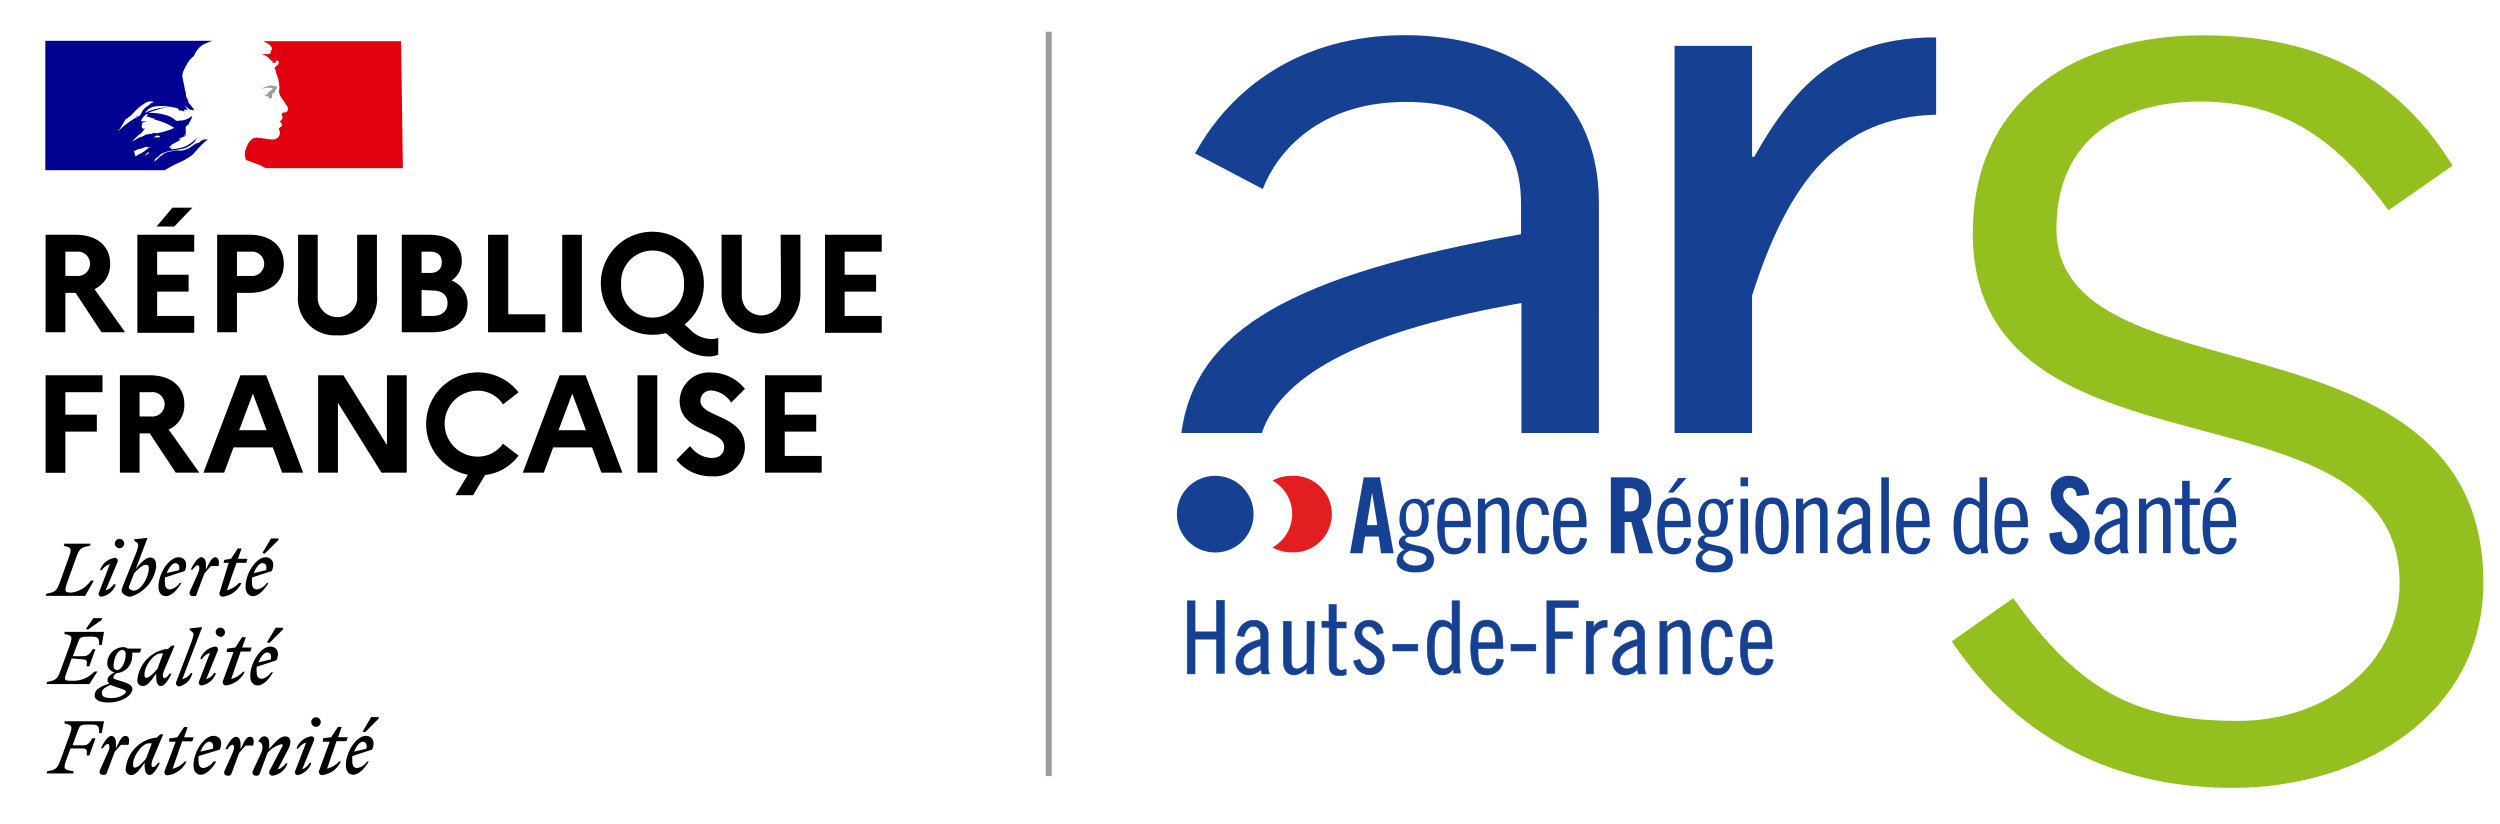 <svg id="Calque_1" data-name="Calque 1" xmlns="http://www.w3.org/2000/svg" viewBox="0 0 182 60"><defs><style>.cls-1,.cls-4{fill:#164193;}.cls-2{fill:#e21e20;}.cls-3{fill:#93c01f;}.cls-4{stroke:#164193;stroke-width:0.04px;}.cls-4,.cls-8{stroke-miterlimit:10;}.cls-5{fill:#000091;}.cls-6{fill:#e1000f;}.cls-7{fill:#9d9d9c;}.cls-8{fill:none;stroke:#9d9d9c;stroke-width:0.44px;}</style></defs><path class="cls-1" d="M102.35,7.42c4.86,0,8.38,2,8.38,7.44v2.19C94.14,20,87,24,86,31.52h5.86c1.5-4.43,7.75-7.5,18.9-9.46v9.46h5.64V14.78c0-8.93-7.2-12.22-14.1-12.22C94.6,2.56,89.58,6.47,87,11.17l4.93,2.59C93,11,96.09,7.42,102.35,7.42"/><path class="cls-1" d="M99.19,40.28h-.91l1-5.53h1.18l1,5.53h-.92l-.17-1.22h-1Zm.31-2.05h.77l-.38-2.37h0Z"/><path class="cls-1" d="M104.4,36.73a.47.47,0,0,0-.16,0,.5.5,0,0,0-.35.16,2.16,2.16,0,0,1,.12.76c0,1-.45,1.43-1.07,1.43l-.36,0c-.1,0-.28.1-.28.26s.45.3,1,.4,1.09.31,1.09,1-.5.93-1.35.93-1.36-.33-1.36-.85a.86.86,0,0,1,.58-.8.58.58,0,0,1-.43-.54.57.57,0,0,1,.53-.52,1.47,1.47,0,0,1-.48-1.15c0-.94.46-1.5,1.16-1.5a.83.83,0,0,1,.72.37.75.75,0,0,1,.68-.37Zm-1.72,3.34c-.32.14-.53.32-.53.54s.27.56.87.56.83-.25.83-.57-.69-.43-1.17-.53m.25-1.43c.32,0,.58-.24.58-1s-.26-1-.58-1-.58.24-.58,1,.26,1,.58,1"/><path class="cls-1" d="M105.18,38.38v.23c0,1,.23,1.29.75,1.29s.59-.39.66-.75l.52.06a1.26,1.26,0,0,1-1.26,1.15c-.83,0-1.22-.63-1.22-2.07s.39-2.07,1.22-2.07,1.22.76,1.22,1.9v.26Zm1.34-.46c0-.85-.17-1.24-.67-1.24s-.66.3-.67,1.24Z"/><path class="cls-1" d="M107.59,36.3h.52v.44a1.57,1.57,0,0,1,.9-.52c.55,0,.87.31.87,1.05v3h-.55V37.34c0-.46-.14-.66-.44-.66a1.06,1.06,0,0,0-.75.49v3.11h-.55Z"/><path class="cls-1" d="M112.24,37.48c0-.6-.29-.8-.63-.8s-.67.3-.67,1.61.2,1.61.67,1.61.55-.18.64-.87h.54c-.09.78-.46,1.33-1.18,1.33s-1.22-.63-1.22-2.07.39-2.07,1.22-2.07,1.06.48,1.16,1.26Z"/><path class="cls-1" d="M113.61,38.38v.23c0,1,.23,1.29.75,1.29s.6-.39.66-.75l.52.06a1.26,1.26,0,0,1-1.26,1.15c-.83,0-1.22-.63-1.22-2.07s.39-2.07,1.22-2.07,1.22.76,1.22,1.9v.26Zm1.34-.46c0-.85-.17-1.24-.67-1.24s-.66.3-.67,1.24Z"/><path class="cls-1" d="M118.27,40.28h-1V34.75h1.33c1.06,0,1.61.46,1.61,1.64,0,.88-.35,1.24-.67,1.39l.8,2.5h-1L118.76,38a3.58,3.58,0,0,1-.49,0Zm0-3.05h.33c.52,0,.71-.19.71-.84s-.19-.85-.71-.85h-.33Z"/><path class="cls-1" d="M121.2,38.38v.23c0,1,.22,1.29.74,1.29s.6-.39.67-.75l.52.06a1.28,1.28,0,0,1-1.27,1.15c-.83,0-1.21-.63-1.21-2.07s.38-2.07,1.21-2.07,1.22.76,1.22,1.9v.26Zm1.33-.46c0-.85-.17-1.24-.67-1.24s-.66.3-.66,1.24Zm-.71-2.06h-.39l.75-1.06h.6Z"/><path class="cls-1" d="M126.17,36.73a.47.47,0,0,0-.16,0,.48.48,0,0,0-.34.16,2.42,2.42,0,0,1,.12.76c0,1-.46,1.43-1.07,1.43-.13,0-.25,0-.37,0s-.28.1-.28.26.45.3,1,.4,1.08.31,1.08,1-.5.93-1.34.93-1.36-.33-1.36-.85a.86.86,0,0,1,.58-.8.58.58,0,0,1-.43-.54.57.57,0,0,1,.52-.52,1.47,1.47,0,0,1-.48-1.15c0-.94.46-1.5,1.16-1.5a.85.85,0,0,1,.73.37.72.72,0,0,1,.67-.37Zm-1.71,3.34c-.33.14-.54.32-.54.54s.28.56.87.56.83-.25.83-.57-.69-.43-1.16-.53m.24-1.43c.32,0,.58-.24.58-1s-.26-1-.58-1-.58.24-.58,1,.26,1,.58,1"/><path class="cls-1" d="M126.71,34.75h.55v.65h-.55Zm0,1.55h.55v4h-.55Z"/><path class="cls-1" d="M129,36.22c.84,0,1.22.63,1.22,2.07s-.38,2.07-1.22,2.07-1.21-.63-1.21-2.07.38-2.07,1.21-2.07m0,3.68c.47,0,.67-.29.67-1.61s-.2-1.61-.67-1.61-.66.3-.66,1.61.2,1.61.66,1.61"/><path class="cls-1" d="M130.75,36.3h.52v.44a1.59,1.59,0,0,1,.91-.52c.55,0,.87.31.87,1.05v3h-.55V37.34c0-.46-.14-.66-.44-.66a1.07,1.07,0,0,0-.76.49v3.11h-.55Z"/><path class="cls-1" d="M133.77,37.39A1.21,1.21,0,0,1,135,36.22a1,1,0,0,1,1.14,1.14v2.22a1.69,1.69,0,0,0,.09.7h-.57l-.07-.33a1.45,1.45,0,0,1-.85.41,1,1,0,0,1-1-1c0-1,1.08-1.47,1.87-1.65V37.4c0-.44-.22-.72-.57-.72s-.63.42-.69.79Zm1.76.75c-.5.15-1.32.52-1.32,1.15,0,.37.17.61.57.61a1.11,1.11,0,0,0,.75-.41Z"/><rect class="cls-1" x="136.96" y="34.75" width="0.55" height="5.53"/><path class="cls-1" d="M138.59,38.38v.23c0,1,.23,1.29.75,1.29s.59-.39.66-.75l.52.06a1.26,1.26,0,0,1-1.26,1.15c-.83,0-1.22-.63-1.22-2.07s.39-2.07,1.22-2.07,1.22.76,1.22,1.9v.26Zm1.34-.46c0-.85-.17-1.24-.67-1.24s-.66.3-.67,1.24Z"/><path class="cls-1" d="M144.19,39.9h0a1,1,0,0,1-.82.46c-.62,0-1.15-.54-1.15-2.07s.53-2.07,1.15-2.07a1.12,1.12,0,0,1,.74.37V34.75h.55v4.46a4.41,4.41,0,0,0,.09,1.07h-.52Zm-.1-2.86a.92.92,0,0,0-.6-.36c-.47,0-.73.39-.73,1.61s.29,1.61.75,1.61a.88.88,0,0,0,.58-.38Z"/><path class="cls-1" d="M145.75,38.38v.23c0,1,.22,1.29.74,1.29s.6-.39.67-.75l.52.06a1.28,1.28,0,0,1-1.27,1.15c-.83,0-1.21-.63-1.21-2.07s.38-2.07,1.21-2.07,1.22.76,1.22,1.9v.26Zm1.33-.46c0-.85-.17-1.24-.67-1.24s-.66.3-.66,1.24Z"/><path class="cls-1" d="M151.18,36.12c0-.48-.29-.61-.5-.61s-.48.19-.48.54c0,.94,1.93,1.39,1.93,2.89a1.36,1.36,0,0,1-1.5,1.42,1.47,1.47,0,0,1-1.43-1.53l.91-.13c0,.55.26.83.57.83a.49.49,0,0,0,.55-.5c0-1.1-1.93-1.39-1.93-3a1.29,1.29,0,0,1,1.47-1.38A1.32,1.32,0,0,1,152.08,36Z"/><path class="cls-1" d="M152.56,37.39a1.21,1.21,0,0,1,1.17-1.17,1,1,0,0,1,1.15,1.14v2.22a1.69,1.69,0,0,0,.09.7h-.57l-.07-.33a1.47,1.47,0,0,1-.85.41,1,1,0,0,1-1-1c0-1,1.08-1.47,1.87-1.65V37.4c0-.44-.22-.72-.57-.72s-.63.42-.69.79Zm1.76.75c-.5.15-1.32.52-1.32,1.15,0,.37.17.61.57.61a1.11,1.11,0,0,0,.75-.41Z"/><path class="cls-1" d="M155.72,36.3h.52v.44a1.59,1.59,0,0,1,.91-.52c.55,0,.87.31.87,1.05v3h-.55V37.34c0-.46-.14-.66-.44-.66a1.07,1.07,0,0,0-.76.49v3.11h-.55Z"/><path class="cls-1" d="M158.32,36.3h.54V35h.55V36.3h.74v.46h-.74v2.79a.36.36,0,0,0,.4.39,1.21,1.21,0,0,0,.34-.07v.41a1.56,1.56,0,0,1-.53.08c-.51,0-.76-.25-.76-.86V36.76h-.54Z"/><path class="cls-1" d="M160.9,38.38v.23c0,1,.22,1.29.75,1.29s.59-.39.66-.75l.52.06a1.26,1.26,0,0,1-1.26,1.15c-.84,0-1.22-.63-1.22-2.07s.38-2.07,1.22-2.07,1.22.76,1.22,1.9v.26Zm1.33-.46c0-.85-.16-1.24-.66-1.24s-.66.3-.67,1.24Zm-.71-2.06h-.38l.75-1.06h.6Z"/><path class="cls-2" d="M94,34.64a2.81,2.81,0,0,0-1.36.35,2.78,2.78,0,0,1,0,4.86,2.71,2.71,0,0,0,1.36.36,2.79,2.79,0,1,0,0-5.57Z"/><path class="cls-1" d="M88.45,34.64a2.79,2.79,0,1,1-2.77,2.78,2.78,2.78,0,0,1,2.77-2.78"/><path class="cls-3" d="M146.56,43.54c5,7.12,9.45,8.94,16.35,8.94,6.71,0,11.78-4.36,11.78-10,0-15.34-31.07-6.7-31.07-25.49,0-10,7.82-14.42,16.75-14.42S174.8,6,178.55,12.06l-4.67,3.25c-3.55-4.87-7.41-7.92-13.71-7.92-5.89,0-10.46,2.85-10.46,9.24,0,12.9,31.08,5.28,31.08,25.8,0,9.44-8.74,14.93-18.28,14.93-8.13,0-15.44-3.25-20.42-10.67Z"/><path class="cls-1" d="M127.55,31.52v-10c2.67-8.39,6.35-13,13.4-13.17V2.72c-6.74,0-10.11,3.13-13.24,8.69h-.16V3.34h-5.64V31.52Z"/><path class="cls-4" d="M87,43.74V46h1.56v-2.3h.58v5.32h-.58V46.53H87v2.53h-.57V43.74Z"/><path class="cls-4" d="M90.09,46.28a1.17,1.17,0,0,1,1.13-1.12,1,1,0,0,1,1.1,1.09v2.13a1.55,1.55,0,0,0,.1.68h-.55l-.07-.32a1.47,1.47,0,0,1-.82.4.93.93,0,0,1-1-1c0-.94,1-1.42,1.8-1.59v-.28c0-.42-.21-.68-.55-.68s-.6.41-.66.75Zm1.7.72c-.48.15-1.27.5-1.27,1.1,0,.37.16.59.54.59a1.06,1.06,0,0,0,.73-.39Z"/><path class="cls-4" d="M95.64,49.06h-.5v-.42a1.52,1.52,0,0,1-.87.5c-.53,0-.84-.3-.84-1v-2.9H94v2.83c0,.44.14.63.42.63a1,1,0,0,0,.73-.47v-3h.53Z"/><path class="cls-4" d="M96.23,45.23h.52V44h.53v1.28H98v.44h-.71v2.69a.35.35,0,0,0,.38.38,1.23,1.23,0,0,0,.33-.08v.4a1.41,1.41,0,0,1-.5.08c-.51,0-.74-.24-.74-.83V45.67h-.52Z"/><path class="cls-4" d="M100.24,46.2c-.1-.33-.24-.6-.66-.6a.43.43,0,0,0-.43.46c0,.78,1.62.82,1.62,2a1,1,0,0,1-1,1.06,1.19,1.19,0,0,1-1.22-1L99,48c.11.34.31.67.7.67a.58.58,0,0,0,.55-.58c0-.88-1.62-.9-1.62-2a1,1,0,0,1,1-.93,1,1,0,0,1,1.07.91Z"/><path class="cls-4" d="M101.4,47.39V46.9h1.82v.49Z"/><path class="cls-4" d="M105.8,48.69h0a.93.93,0,0,1-.79.45c-.61,0-1.11-.52-1.11-2s.5-2,1.11-2a1,1,0,0,1,.7.35V43.74h.54V48a4.21,4.21,0,0,0,.08,1h-.5Zm-.1-2.75a.83.83,0,0,0-.57-.34c-.45,0-.71.37-.71,1.55s.28,1.54.72,1.54a.8.8,0,0,0,.56-.36Z"/><path class="cls-4" d="M107.6,47.23v.22c0,.93.21,1.24.71,1.24s.58-.37.64-.72l.5.06a1.22,1.22,0,0,1-1.21,1.11c-.8,0-1.17-.61-1.17-2s.37-2,1.17-2,1.17.72,1.17,1.83v.24Zm1.28-.44c0-.82-.16-1.19-.64-1.19s-.64.28-.64,1.19Z"/><path class="cls-4" d="M110,47.39V46.9h1.81v.49Z"/><path class="cls-4" d="M112.61,43.74h2.29v.49h-1.71V46h1.28v.49h-1.28v2.53h-.58Z"/><path class="cls-4" d="M115.48,45.23H116v.47h0a1,1,0,0,1,1-.54v.5a1,1,0,0,0-1,.68v2.72h-.53Z"/><path class="cls-4" d="M117.5,46.28a1.16,1.16,0,0,1,1.13-1.12,1,1,0,0,1,1.1,1.09v2.13a1.6,1.6,0,0,0,.09.68h-.55l-.06-.32a1.47,1.47,0,0,1-.82.4.94.94,0,0,1-1-1c0-.94,1-1.42,1.81-1.59v-.28c0-.42-.22-.68-.55-.68s-.61.41-.67.75Zm1.7.72c-.49.15-1.28.5-1.28,1.1,0,.37.17.59.55.59a1.06,1.06,0,0,0,.73-.39Z"/><path class="cls-4" d="M120.84,45.23h.5v.42a1.5,1.5,0,0,1,.87-.49c.53,0,.84.29.84,1v2.9h-.53V46.23c0-.44-.13-.63-.42-.63a1,1,0,0,0-.73.47v3h-.53Z"/><path class="cls-4" d="M125.61,46.37c0-.58-.28-.77-.6-.77s-.64.28-.64,1.55.19,1.54.64,1.54.53-.17.62-.84h.51c-.09.76-.44,1.29-1.13,1.29s-1.17-.61-1.17-2,.37-2,1.17-2,1,.45,1.12,1.21Z"/><path class="cls-4" d="M127.23,47.23v.22c0,.93.22,1.24.72,1.24s.57-.37.64-.72l.5.06a1.23,1.23,0,0,1-1.22,1.11c-.8,0-1.17-.61-1.17-2s.37-2,1.17-2S129,45.88,129,47v.24Zm1.28-.44c0-.82-.16-1.19-.64-1.19s-.63.28-.64,1.19Z"/><path d="M3.32,17.09H5.49c1.56,0,2.53.81,2.53,2.12a2,2,0,0,1-1.14,1.84l2.23,3.14H7.39L5.5,21.32H4.76v2.87H3.32Zm1.44,1.23v1.77h.81a.89.89,0,1,0,0-1.77Z"/><path d="M10,17.09h4.14v1.23h-2.7V20h2.29v1.23H11.44V23h2.7v1.23H10Zm1.4-.6,1.15-1.37H14l-1.31,1.37Z"/><path d="M15.81,17.09h2.34c1.56,0,2.51.81,2.51,2.12s-.95,2.11-2.51,2.11h-.9v2.87H15.81Zm1.44,1.23v1.77h1a.89.89,0,1,0,0-1.77Z"/><path d="M26,17.09h1.44v4.32a2.7,2.7,0,0,1-2.88,3,2.69,2.69,0,0,1-2.86-3V17.09h1.43v4.44a1.44,1.44,0,1,0,2.87,0Z"/><path d="M29.25,17.09h2c1.48,0,2.37.73,2.37,1.93a1.66,1.66,0,0,1-.75,1.4,1.8,1.8,0,0,1,1.17,1.68c0,1.3-1,2.09-2.64,2.09H29.25Zm1.44,1.23v1.55h.61c.55,0,.86-.27.86-.78s-.31-.77-.86-.77Zm0,2.79V23h.81c.67,0,1.08-.35,1.08-.94s-.41-.91-1.08-.91Z"/><path d="M35.53,17.09H37v5.79h2.7v1.31H35.53Z"/><path d="M40.93,17.09h1.43v7.1H40.93Z"/><path d="M51.79,24.68a1.45,1.45,0,0,0,.5-.08v1.22a1.87,1.87,0,0,1-.75.13A3.3,3.3,0,0,1,49.33,25l-.85-.75a3.74,3.74,0,0,1-1,.12,3.75,3.75,0,1,1,3.76-3.75,3.76,3.76,0,0,1-1.4,3l.43.4A2.19,2.19,0,0,0,51.79,24.68Zm-2-4a2.29,2.29,0,1,0-4.57,0,2.29,2.29,0,1,0,4.57,0Z"/><path d="M56.83,17.09h1.44v4.32a2.87,2.87,0,1,1-5.74,0V17.09H54v4.44a1.43,1.43,0,1,0,2.86,0Z"/><path d="M60.06,17.09h4.13v1.23h-2.7V20h2.29v1.23H61.49V23h2.7v1.23H60.06Z"/><path d="M3.32,27.32H7.46v1.23H4.76v1.64H7.05v1.23H4.76v3H3.32Z"/><path d="M8.73,27.32h2.16c1.56,0,2.53.8,2.53,2.12a1.92,1.92,0,0,1-1.14,1.83l2.23,3.14H12.79L10.9,31.55h-.74v2.86H8.73Zm1.43,1.23v1.77H11a.89.89,0,1,0,0-1.77Z"/><path d="M17.5,27.32h1.88l2.69,7.09H20.54l-.68-1.84H17l-.68,1.84H14.81Zm1.91,4-1-2.66-1,2.66Z"/><path d="M23.16,27.32H25l3.17,5.08V27.32h1.44v7.09H27.77L24.6,29.32v5.09H23.16Z"/><path d="M36.62,32.3l1.13.87a3.52,3.52,0,0,1-2.43,1.41l-.88,1.47H33.16l.9-1.49a3.76,3.76,0,1,1,3.69-6l-1.13.88a2.21,2.21,0,0,0-1.85-1,2.4,2.4,0,0,0,0,4.8A2.23,2.23,0,0,0,36.62,32.3Z"/><path d="M40.74,27.32h1.89l2.68,7.09H43.78l-.68-1.84H40.27l-.68,1.84H38.06Zm1.92,4-1-2.66-1,2.66Z"/><path d="M46.41,27.32h1.44v7.09H46.41Z"/><path d="M50.24,32.47a2,2,0,0,0,1.57.87c.57,0,.91-.3.91-.82,0-1.27-3.24-1-3.24-3.34a2.12,2.12,0,0,1,2.27-2.06,3.16,3.16,0,0,1,2.48,1.19l-1,1a1.88,1.88,0,0,0-1.42-.88.75.75,0,0,0-.82.74c0,1.26,3.24,1,3.24,3.37a2.17,2.17,0,0,1-2.35,2.13,3.21,3.21,0,0,1-2.64-1.19Z"/><path d="M55.69,27.32h4.13v1.23H57.13v1.64h2.29v1.23H57.13v1.77h2.69v1.22H55.69Z"/><path d="M26.4,54c.2,0,.36.14.27.51l-.89.21c.16-.41.42-.72.62-.72m.5,1.44h-.18a1.07,1.07,0,0,1-.7.47c-.25,0-.37-.14-.37-.47a2.58,2.58,0,0,1,0-.4l1.44-.47c.28-.67-.06-1-.45-1-.68,0-1.46,1.14-1.46,2.14,0,.45.22.69.55.69s.79-.38,1.13-1m-.29-2.09,1-1v-.11h-.55l-.62,1.06ZM23.5,54H24l-.76,2.08a.24.24,0,0,0,.21.35,1.74,1.74,0,0,0,1.37-1h-.13a1.8,1.8,0,0,1-.88.53l.69-2h.72l.09-.29h-.7l.27-.75h-.28l-.49.75-.59.08Zm-.64-.09c.05-.2-.08-.31-.17-.31a1.35,1.35,0,0,0-1.11.9h.13a1.12,1.12,0,0,1,.58-.44l-.8,2.07a.21.21,0,0,0,.18.3,1.32,1.32,0,0,0,1-.9h-.13A1,1,0,0,1,22,56Zm.14-1a.35.35,0,0,0,.35-.35.35.35,0,0,0-.35-.34.34.34,0,0,0-.34.34.35.35,0,0,0,.34.35m-4.58,3.18c-.1.23,0,.38.24.38a.23.23,0,0,0,.26-.18l.55-1.47a2,2,0,0,1,1-.64c.16,0,.13.12,0,.31l-.85,1.63a.24.24,0,0,0,.21.35,1.32,1.32,0,0,0,1.1-.9h-.13a1,1,0,0,1-.58.44L21,54.51a1.19,1.19,0,0,0,.14-.5.36.36,0,0,0-.38-.4c-.36,0-.73.41-1.16.91v-.39c0-.27-.09-.52-.34-.52s-.3.14-.44.33V54c.27,0,.39.39.19.82Zm0-1.81c.1-.34.05-.64-.21-.64s-.39.24-.7.91v-.39c0-.27-.09-.52-.34-.52s-.55.46-.76.9h.14c.14-.2.27-.32.37-.32s.2.19,0,.62l-.56,1.25c-.1.23,0,.38.24.38a.23.23,0,0,0,.26-.18l.55-1.47c.15-.19.29-.35.47-.54ZM15.22,54c.19,0,.36.14.27.51l-.9.21c.16-.41.42-.72.63-.72m.49,1.44h-.17a1.11,1.11,0,0,1-.71.47c-.24,0-.37-.14-.37-.47a1.75,1.75,0,0,1,0-.4L16,54.57c.28-.67-.06-1-.46-1-.68,0-1.45,1.14-1.45,2.14,0,.45.21.69.54.69s.8-.38,1.13-1M12.32,54h.47L12,56.09c-.07.18,0,.35.2.35a1.76,1.76,0,0,0,1.38-1h-.14a1.76,1.76,0,0,1-.88.53l.7-2H14l.09-.29h-.69l.26-.75H13.4l-.5.75-.58.08ZM9.69,55.63c0-.64.71-1.51,1.11-1.51a1,1,0,0,1,.25,0l-.42,1.11c-.24.29-.61.65-.78.65s-.16-.09-.16-.28m2.19-2.14h-.22l-.24.24h-.06A2.51,2.51,0,0,0,9.15,56a.39.39,0,0,0,.43.42c.31,0,.61-.43.95-.9l0,.16c0,.48.11.74.36.74s.55-.45.75-.9h-.13c-.14.21-.27.33-.37.33s-.19-.2,0-.62Zm-2.53.76c.1-.34.05-.64-.21-.64s-.39.24-.7.91v-.39c0-.27-.09-.52-.34-.52s-.55.46-.75.9h.13c.14-.2.27-.32.37-.32s.2.19,0,.62l-.56,1.25c-.1.23,0,.38.24.38a.23.23,0,0,0,.26-.18l.55-1.47c.15-.19.29-.35.47-.54Zm-4,2.09,0-.16c-.69-.13-.78-.13-.5-.89l.28-.77H6c.35,0,.35.14.3.51h.2l.45-1.25H6.72c-.18.3-.31.51-.69.51H5.28l.4-1.09c.13-.35.2-.42.67-.42h.33c.48,0,.54.13.54.62h.19l.16-.86H4.7l0,.16c.56.12.61.17.35.89l-.62,1.7c-.26.72-.37.77-1,.89l-.05.16Z"/><path d="M19.44,47.5c.19,0,.36.14.27.51l-.89.21c.15-.41.41-.72.62-.72m.49,1.44h-.17c-.23.26-.46.47-.7.47s-.37-.14-.37-.47a1.75,1.75,0,0,1,0-.4l1.44-.47c.28-.67-.06-1-.45-1-.68,0-1.46,1.14-1.46,2.14,0,.45.21.69.55.69s.79-.38,1.12-1m-.28-2.09,1-1v-.11h-.54l-.63,1.06Zm-3.11.66H17l-.76,2.08a.24.24,0,0,0,.21.35,1.76,1.76,0,0,0,1.37-1H17.7a1.77,1.77,0,0,1-.87.53l.69-2h.71l.09-.29h-.69l.27-.75h-.28l-.49.75-.59.08Zm-.65-.09c.06-.2-.07-.31-.17-.31a1.34,1.34,0,0,0-1.1.9h.13a1.08,1.08,0,0,1,.58-.44l-.8,2.07a.21.21,0,0,0,.17.3,1.31,1.31,0,0,0,1.06-.9h-.14a1,1,0,0,1-.57.44ZM16,46.37A.34.34,0,1,0,15.7,46a.34.34,0,0,0,.34.34m-2.77,3.11,1.45-3.8,0,0-.91.1v.11l.17.13c.17.13.11.25,0,.63l-1.14,3a.24.24,0,0,0,.21.35A1.27,1.27,0,0,0,14,49H13.9a1.07,1.07,0,0,1-.63.44m-2.75-.35c0-.64.71-1.51,1.11-1.51a.88.88,0,0,1,.24,0l-.41,1.11c-.24.29-.61.65-.78.65s-.16-.09-.16-.28M12.71,47h-.22l-.25.24h-.05A2.51,2.51,0,0,0,10,49.52a.39.39,0,0,0,.43.42c.31,0,.61-.43.94-.9v.16c0,.48.1.74.35.74s.56-.45.76-.9h-.13c-.14.21-.27.33-.38.33s-.18-.2,0-.62Zm-5.3,3.46c0-.28.27-.45.65-.6a4.32,4.32,0,0,0,.56.21c.39.13.55.18.55.3s-.44.45-1,.45-.74-.1-.74-.36m1.08-1.68c-.17,0-.24-.15-.24-.31,0-.47.25-1.15.64-1.15.17,0,.24.15.24.31,0,.47-.25,1.15-.64,1.15m1.13,1.42c0-.33-.3-.45-.78-.6s-.61-.16-.61-.29A.44.44,0,0,1,8.5,49,1.21,1.21,0,0,0,9.62,47.8a.88.88,0,0,0,0-.29h.57l.09-.29H9.32A.7.7,0,0,0,9,47.11a1.2,1.2,0,0,0-1.19,1.15.66.66,0,0,0,.55.69c-.34.16-.53.33-.53.54a.32.32,0,0,0,.14.28c-.78.23-1.08.49-1.08.86s.47.51,1,.51c1,0,1.75-.52,1.75-1M6,48c.35,0,.35.14.3.51h.2l.45-1.25H6.74c-.17.29-.31.51-.68.51H5.3l.38-1c.13-.35.2-.42.67-.42h.33c.48,0,.54.13.54.61h.19L7.57,46H4.7l0,.16c.56.12.61.17.35.89l-.62,1.7c-.26.72-.37.77-1,.89l-.05.16H6.51l.58-.91H6.87a2.07,2.07,0,0,1-1.46.67c-.85,0-.77,0-.49-.81l.3-.82Zm.42-2.18,1-.7V45H6.8l-.56.81Z"/><path d="M19.1,41c.2,0,.36.14.27.51l-.89.21c.15-.42.41-.72.62-.72m.5,1.44h-.18a1.07,1.07,0,0,1-.7.47c-.25,0-.37-.14-.37-.47a1.75,1.75,0,0,1,0-.4l1.44-.47c.28-.67-.06-1-.45-1-.68,0-1.46,1.14-1.46,2.14,0,.45.22.69.55.69s.79-.38,1.13-1m-.29-2.09,1-1v-.11h-.54l-.63,1.06Zm-3,.66h.38L16,43.09a.24.24,0,0,0,.21.35,1.74,1.74,0,0,0,1.37-1H17.4a1.8,1.8,0,0,1-.88.53l.7-2h.71l.09-.29h-.7l.27-.75h-.28l-.49.75-.49.08Zm-.37.24c.1-.34,0-.64-.22-.64s-.38.24-.69.91v-.39c0-.27-.09-.52-.34-.52s-.56.46-.76.9h.13c.15-.2.28-.32.38-.32s.19.19,0,.62l-.56,1.25c-.11.23,0,.38.23.38s.2,0,.26-.19l.55-1.46c.16-.19.3-.36.48-.54ZM12.76,41c.2,0,.36.14.27.51l-.89.21c.16-.42.42-.72.62-.72m.5,1.44h-.18a1.07,1.07,0,0,1-.7.47c-.25,0-.37-.14-.37-.47a2.58,2.58,0,0,1,0-.4l1.44-.47c.28-.67-.06-1-.45-1-.68,0-1.46,1.14-1.46,2.14,0,.45.22.69.55.69s.79-.38,1.13-1M9.73,43c-.14,0-.35-.13-.35-.24a4.1,4.1,0,0,1,.14-.4l.24-.62c.25-.3.63-.62.84-.62s.23.09.23.28c0,.57-.53,1.6-1.1,1.6m1.63-1.83c0-.42-.15-.58-.44-.58s-.71.39-1.05.86l.87-2.29-.05,0-.91.1v.11l.18.13c.16.13.1.26,0,.63L9,42.52a3.25,3.25,0,0,0-.15.44c0,.25.34.48.65.48a2.66,2.66,0,0,0,1.88-2.25m-2.82-.28a.22.22,0,0,0-.18-.3,1.34,1.34,0,0,0-1.1.9h.13A1.12,1.12,0,0,1,8,41.07l-.8,2.07a.21.21,0,0,0,.18.3,1.32,1.32,0,0,0,1.05-.9H8.27a1.07,1.07,0,0,1-.58.44Zm.14-1a.34.34,0,1,0-.34-.34.34.34,0,0,0,.34.34m-2.09-.33H4.69l-.05.16c.56.12.61.17.35.89l-.61,1.7c-.26.72-.37.77-1,.89l-.05.16H6.2l.63-1.11H6.61a2,2,0,0,1-1.41.87c-.49,0-.54-.08-.28-.81l.61-1.7c.26-.72.37-.77,1-.89Z"/><path class="cls-5" d="M14,11.28l.3-.32h0a5.67,5.67,0,0,1,.59-.61,1.3,1.3,0,0,1,.2-.15s0-.06,0-.07-.14.1-.23.14,0,0,0,0l.19-.14h0s0,0,0,0a.76.76,0,0,0-.57.27s-.07,0-.09,0c-.26.09-.46.32-.73.43v0a3,3,0,0,1-.32.12,1.66,1.66,0,0,1-.44,0c-.22,0-.43.07-.65.11h0a1.51,1.51,0,0,0-.33.13h0l0,0a.43.43,0,0,1-.12.11,1.28,1.28,0,0,0-.29.23h0l-.29.27h0l.05-.08a.35.35,0,0,1,0-.08l.07-.11s0,0,0,0h0a1.29,1.29,0,0,1,.3-.22h0s0,0,0,0l0,0v0h0a.24.24,0,0,0-.08.06s-.08.11-.14.11h0v0h0v0h0l0,0v0l0,0s0,0,0,0a.53.53,0,0,1,.12-.1h0l.2-.12,0,0a1,1,0,0,0-.28.14h0a0,0,0,0,1,0,0v0s.07,0,.11-.08h0c.57-.44,1.36-.34,2-.57l.16-.1c.09,0,.17-.13.27-.18a.78.78,0,0,0,.3-.41.1.1,0,0,0,0,0,2.64,2.64,0,0,1-.79.59,3.14,3.14,0,0,1-1.17.21s.05,0,.09,0,0-.07.07-.11h.05s0,0,0,0l.07,0c-.05-.07-.16.05-.25,0s0-.09,0-.11h.07s0-.07,0-.07c.27-.16.52-.28.77-.43-.06,0-.09.06-.15,0s0-.05,0-.05.35-.16.55-.23c-.07,0-.12,0-.2,0s.06-.06.11-.06V9.2s0,0,0,0l0,0s.07,0,.11-.05-.06,0-.06,0a.35.35,0,0,1,.24-.1s-.07,0-.07,0,0,0,0,0h0s0,0,0-.07A1.47,1.47,0,0,0,14,8.43h0a1.59,1.59,0,0,1-.73.34H13.1a.39.39,0,0,1-.3,0,2.2,2.2,0,0,1-.18-.14,1.81,1.81,0,0,0-.44-.22,4,4,0,0,0-1.37-.19A2.6,2.6,0,0,1,11.43,8a2.59,2.59,0,0,1,.91-.18.54.54,0,0,0-.18,0,2.65,2.65,0,0,0-.77.11c-.17,0-.33.1-.51.14s-.16.14-.29.12v0a1,1,0,0,1,.68-.44,3.29,3.29,0,0,1,.94,0,4.07,4.07,0,0,1,.68.13c.09,0,.11.14.18.16s.21,0,.32.07,0-.07,0-.11.16,0,.23,0-.13-.25-.2-.37a.07.07,0,0,1,0,0,1.87,1.87,0,0,0,.43.36c.09,0,.3.09.27,0a3.28,3.28,0,0,0-.41-.53V7.3s0,0-.06,0V7.19c-.07,0-.05-.11-.09-.16s0-.21-.05-.32a1.84,1.84,0,0,1-.07-.3c-.05-.31-.13-.57-.16-.86s.19-.6.35-.91a1.69,1.69,0,0,1,.5-.57,1.62,1.62,0,0,1,.34-.56A1.46,1.46,0,0,1,15,3.15c.25-.11.47-.18.47-.18H3.3v9.42H12a8.11,8.11,0,0,1,1.15-.6A5.06,5.06,0,0,0,14,11.28ZM11.27,10s-.11,0-.09,0,.14-.09.21-.12.09,0,.13,0,.09,0,.12.07S11.39,10,11.27,10ZM8.55,9.61a.07.07,0,0,1,0,0,5.43,5.43,0,0,0,.57-.9,2.62,2.62,0,0,0,.6-.5,3.71,3.71,0,0,1,1-.79.73.73,0,0,1,.46,0c-.05.07-.14.06-.21.11s0,0,0,0a.09.09,0,0,0,0,0c-.17.19-.42.28-.57.51s-.17.41-.4.47c-.08,0,0-.06,0,0A6,6,0,0,0,8.55,9.61ZM10,8.43s0,0,0,.08a.16.16,0,0,1-.07.07s0,0,0,0A.24.24,0,0,1,10,8.4S10,8.42,10,8.43Zm.83,2.67,0,.05s0,0,0,0a.28.28,0,0,1-.13.09h0l-.07.06s-.12,0-.09,0l.13-.12.08-.08,0,0S10.87,11.07,10.85,11.1ZM10.53,11h0l-.21.13a1.67,1.67,0,0,1-.23.12h0a.59.59,0,0,0-.18.13l0,0h0l0,0h0l0,0,0,0s0,0,0,0h0l0,0h0l-.07.06a.52.52,0,0,0-.1.11h0v0h0v0h0l.06-.07h0l0,0,0,0v0l.06-.07h0l0,0,0,0h0a.08.08,0,0,0,0,0h0v0h0v0h0a.61.61,0,0,1,.07-.1h0l-.07.06s-.05,0,0,0l0,0h0L9.75,11l.06,0h0l0,0h0c.17-.16.46-.15.68-.26s.2,0,.29,0a.25.25,0,0,1,.16,0C10.83,10.76,10.68,10.86,10.53,11Zm.37-1.23s0,0,.07,0h-.14s0,0,0,0-.2,0-.29.07-.23.12-.37.16-.36.23-.57.3c0,0,0,0,0,0s.09-.07.13-.12,0,0,0,0a3.72,3.72,0,0,1,.51-.46v0c.06-.07.15-.11.18-.2a.36.36,0,0,1,.18-.16s0,0,0,0-.15,0-.22,0A.27.27,0,0,1,10.39,9l-.05,0s0-.07.09-.09a.57.57,0,0,0,.22-.07c-.13,0-.27,0-.39,0a.92.92,0,0,1,.44-.54s.05,0,.05,0a.17.17,0,0,1-.14.18,1.67,1.67,0,0,1,.43.1s0,0-.07,0,.19,0,.28.09-.1,0-.16,0a4.76,4.76,0,0,1,1.6.64,4.8,4.8,0,0,1-1.22.38.39.39,0,0,1-.15,0s0,0,0,0a.26.26,0,0,0-.18,0C11.06,9.75,11,9.77,10.9,9.72Z"/><path class="cls-6" d="M29.2,3H19.07l.09,0,.26.14a.84.84,0,0,1,.34.28c0,.06.09.16,0,.24s0,.23-.14.26a.59.59,0,0,1-.37,0,.85.85,0,0,1-.22,0,1.47,1.47,0,0,1,.7.48s.09.06.16.06,0,0,0,0-.07.05-.05.11H20c.09,0,.08-.22.2-.16a.18.18,0,0,1,.07.26L20,4.91A.15.15,0,0,0,20,5a.64.64,0,0,1,.09.21c0,.12.07.27.12.39a2.79,2.79,0,0,1,.13.8c0,.14-.07.27,0,.41a1.3,1.3,0,0,0,.19.37,1.68,1.68,0,0,1,.2.29c.11.18.3.36.21.57s-.25.11-.37.18,0,.23,0,.32-.11.26-.24.32c0,0,.11,0,.13.07s.11.14.05.23-.28.16-.18.32a.45.45,0,0,1,0,.39.47.47,0,0,1-.32.27,1,1,0,0,1-.34,0,.25.25,0,0,0-.11,0,9.05,9.05,0,0,0-.91-.12.72.72,0,0,0-.25.07,1.29,1.29,0,0,0-.21.19h0l0,0,0,0,0,0a1.43,1.43,0,0,0-.14.2v0a2.33,2.33,0,0,0-.14.33,1.08,1.08,0,0,0,0,.84s.59.2,1,.37c.18.09.31.15.42.22h10Z"/><path class="cls-7" d="M19.67,6.4c.07,0,.18,0,.18.06s-.25.18-.36.32h0c-.05,0,0,.12-.09.12a.3.3,0,0,0-.16,0,.31.31,0,0,0,.27.11.08.08,0,0,1,.05.07l0,0s0,0,0,0v.07c0,.07-.14,0-.21,0a.72.72,0,0,0,.41,0c.1,0,0-.21.07-.3s0,0,0,0,.07-.09.11-.11a.14.14,0,0,0,.11,0S20,6.65,20,6.62s.2-.18.16-.29-.16,0-.25-.09a.63.63,0,0,0-.3,0,2.68,2.68,0,0,0-.27.07,1.32,1.32,0,0,0-.33.18,3.64,3.64,0,0,1,.39-.11A1.5,1.5,0,0,1,19.67,6.4Z"/><line class="cls-8" x1="76.35" y1="2.31" x2="76.35" y2="56.5"/></svg>